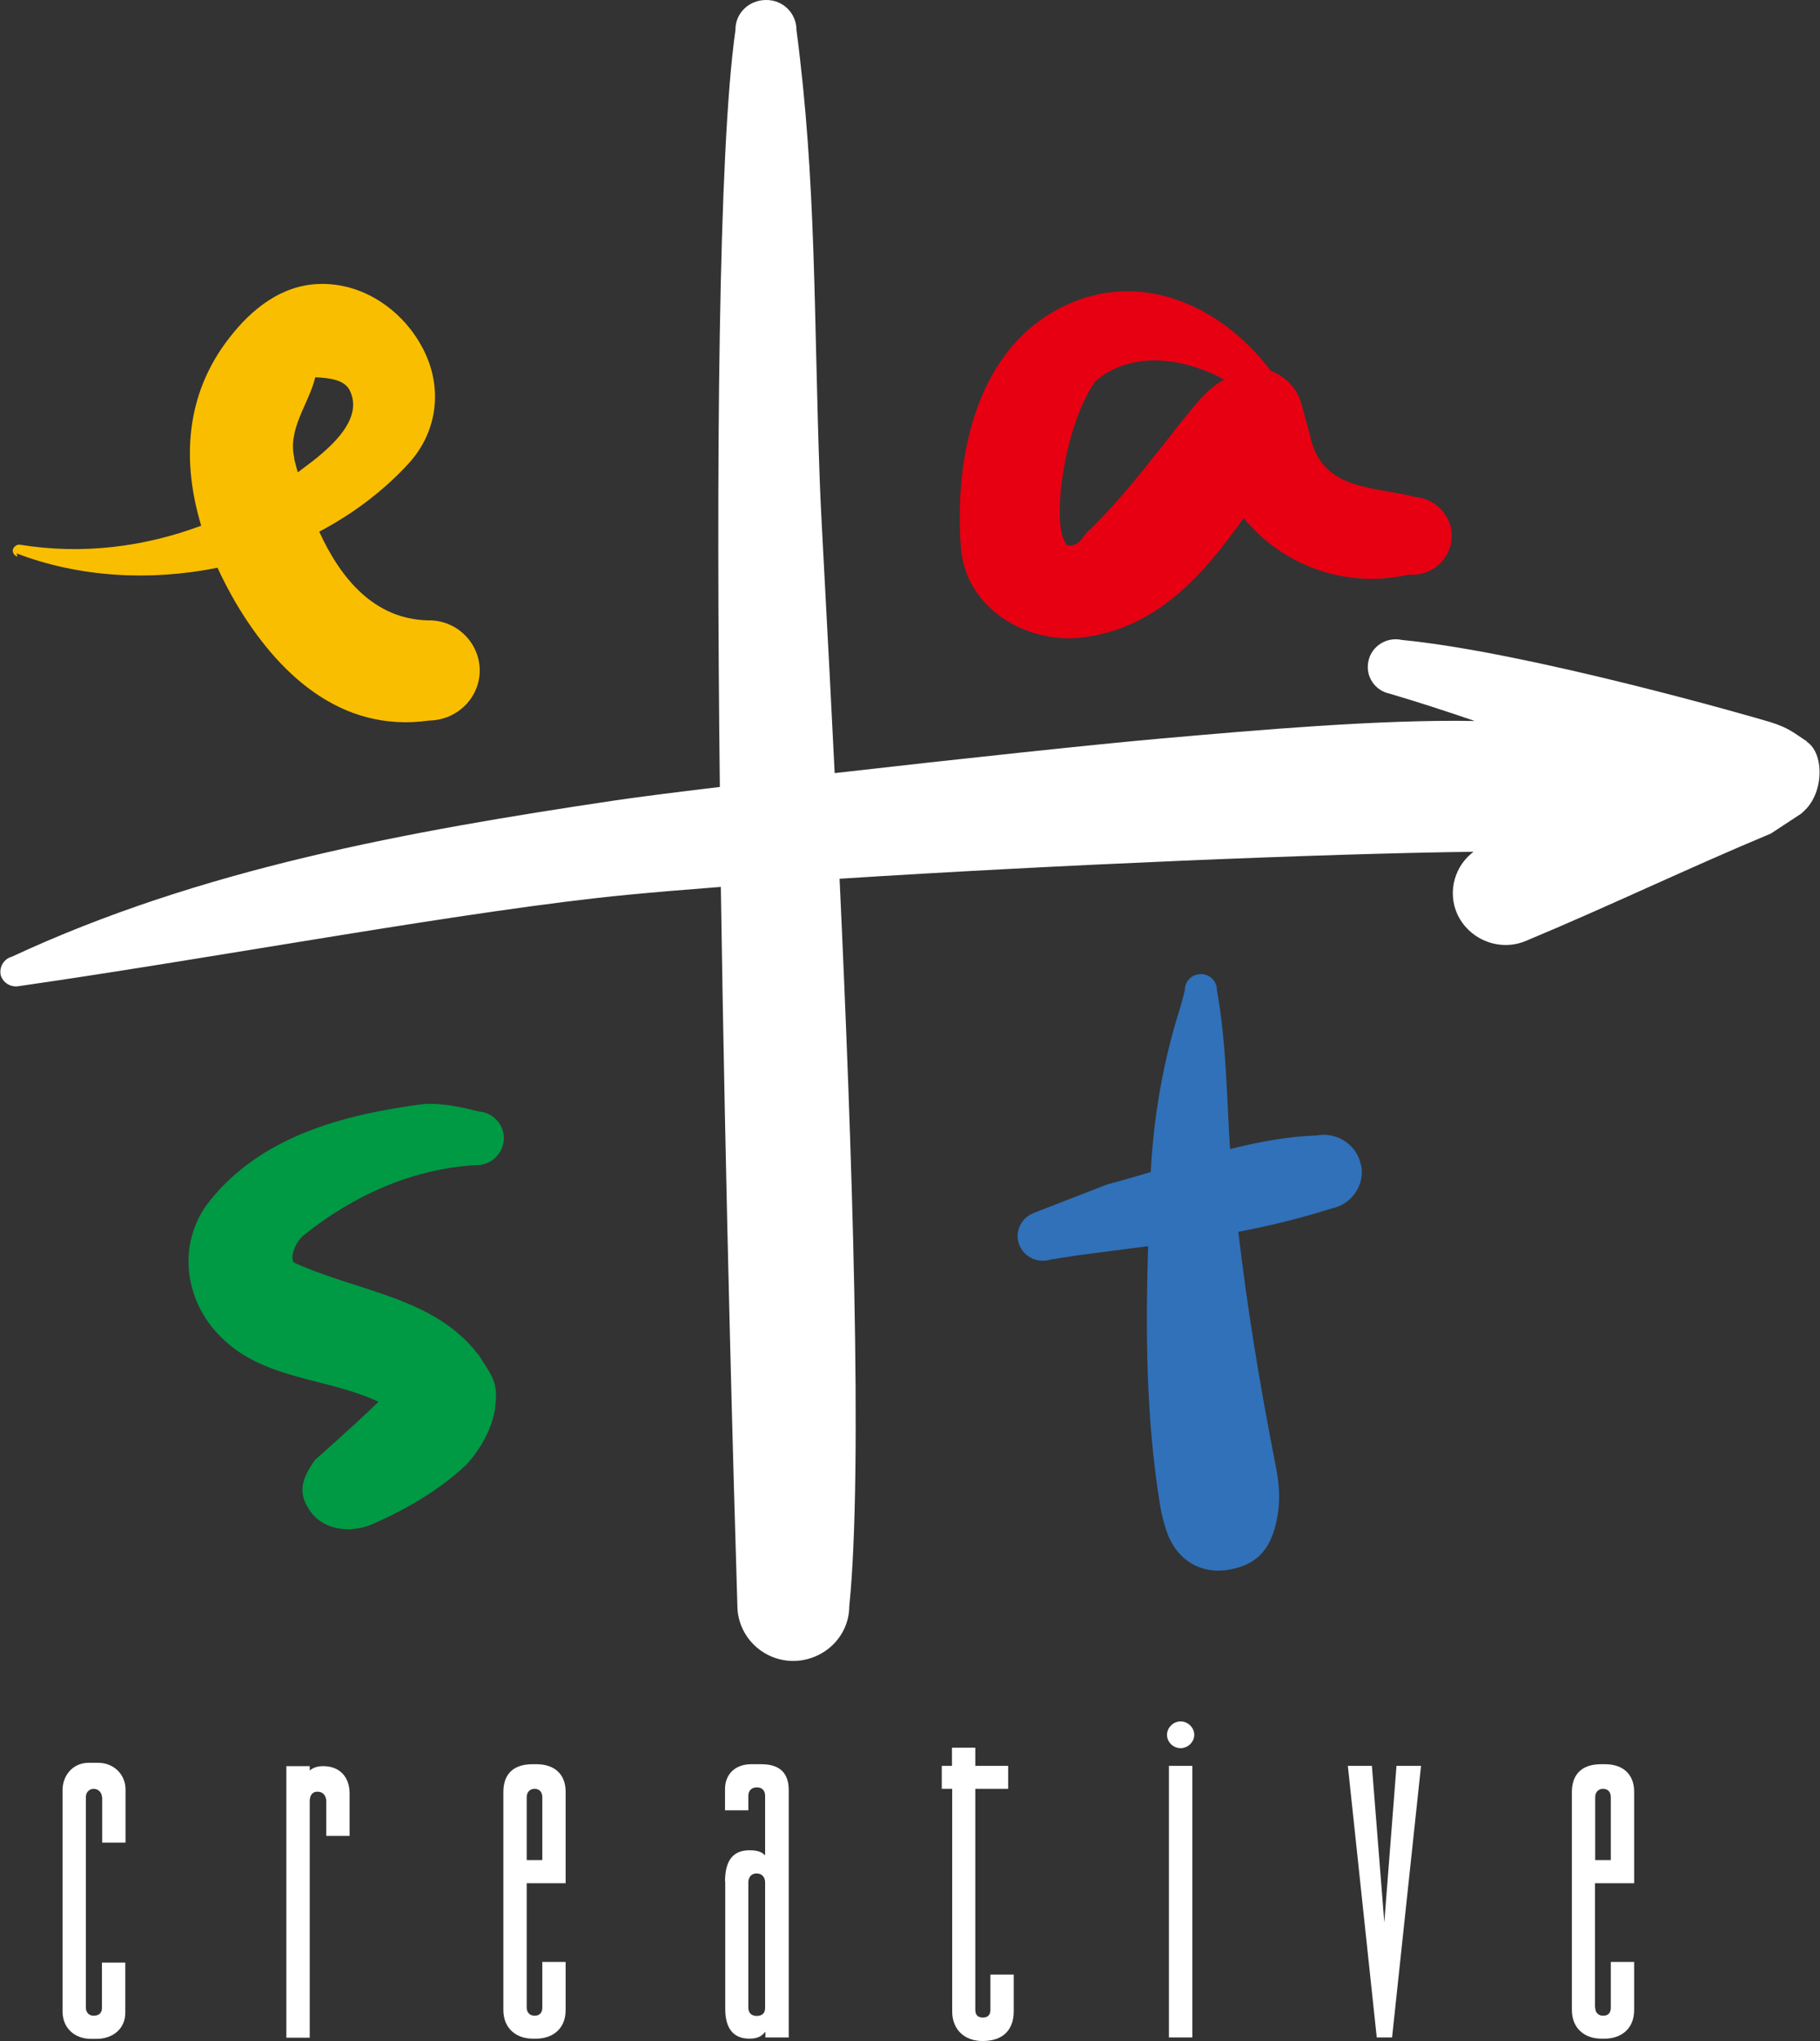 <svg width="33" height="37" viewBox="0 0 33 37" fill="none" xmlns="http://www.w3.org/2000/svg">
<rect x="0" y="0" width="33" height="37" fill="#333333" stroke="none"/>
<g clip-path="url(#clip0_276_845)">
<path d="M7.759 11.246C6.785 11.224 6.176 10.487 5.788 9.638C6.388 9.322 6.935 8.914 7.393 8.42C7.958 7.814 8.037 6.977 7.64 6.267C7.274 5.603 6.564 5.122 5.788 5.148C5.113 5.166 4.566 5.595 4.156 6.128C3.344 7.168 3.304 8.386 3.648 9.53C2.616 9.915 1.5 10.058 0.371 9.876C0.313 9.863 0.256 9.902 0.234 9.959C0.221 10.015 0.26 10.08 0.318 10.089L0.3 10.032C1.434 10.466 2.717 10.539 3.944 10.292C4.045 10.513 4.16 10.73 4.283 10.942C5.016 12.173 6.149 13.296 7.786 13.062C8.293 13.053 8.703 12.646 8.699 12.143C8.69 11.645 8.276 11.237 7.764 11.246H7.759ZM5.338 8.312C5.21 7.775 5.594 7.337 5.717 6.839C5.969 6.852 6.26 6.878 6.352 7.099C6.551 7.549 6.127 7.983 5.766 8.282C5.647 8.381 5.523 8.468 5.399 8.563C5.377 8.477 5.355 8.394 5.333 8.316L5.338 8.312Z" fill="#FABE00"/>
<path d="M25.673 9.014C24.945 8.81 23.961 8.919 23.754 7.896L23.604 7.345C23.533 7.055 23.317 6.825 23.044 6.726C22.197 5.599 20.79 4.906 19.413 5.495C17.715 6.223 17.296 8.243 17.424 9.937C17.508 11.003 18.575 11.675 19.616 11.558C20.966 11.397 21.817 10.431 22.549 9.391C23.242 10.236 24.376 10.682 25.54 10.418C25.937 10.453 26.281 10.167 26.321 9.777C26.356 9.395 26.065 9.049 25.668 9.01L25.673 9.014ZM19.713 9.647C19.647 9.707 19.572 9.911 19.36 9.889C19.038 9.634 19.272 7.753 19.854 6.921C20.459 6.375 21.403 6.448 22.197 6.882C22.117 6.925 22.038 6.981 21.958 7.046C21.553 7.371 20.635 8.78 19.713 9.647Z" fill="#E60012"/>
<path d="M8.977 25.507C9.021 25.195 8.977 25.052 8.866 24.857L8.672 24.55V24.558C7.883 23.518 6.502 23.419 5.342 22.894C5.245 22.855 5.329 22.535 5.514 22.387C6.414 21.668 7.468 21.195 8.611 21.122C8.884 21.139 9.118 20.931 9.135 20.662C9.153 20.394 8.941 20.164 8.668 20.147C8.668 20.147 8.033 19.965 7.627 20.021C6.202 20.212 4.729 20.606 3.798 21.776C3.198 22.535 3.335 23.592 4.023 24.255C4.799 25.018 5.92 24.97 6.864 25.412C6.365 25.893 5.712 26.465 5.712 26.465C5.465 26.816 5.386 27.072 5.637 27.41C5.889 27.752 6.374 27.796 6.762 27.627C7.375 27.354 7.949 27.024 8.443 26.565C8.443 26.565 8.897 26.114 8.981 25.512L8.977 25.507Z" fill="#009944"/>
<path d="M24.676 21.122C24.606 20.753 24.244 20.515 23.873 20.584C23.344 20.602 22.819 20.701 22.303 20.831C22.241 19.865 22.237 18.907 22.065 17.95C22.065 17.785 21.937 17.659 21.774 17.659C21.61 17.659 21.483 17.785 21.483 17.95C21.483 17.95 21.438 18.14 21.394 18.283C21.085 19.258 20.918 20.246 20.865 21.247C20.6 21.325 20.336 21.403 20.071 21.473L18.756 21.984L18.699 22.01C18.501 22.11 18.404 22.339 18.474 22.547C18.553 22.782 18.809 22.907 19.048 22.834L19.546 22.756C19.97 22.699 20.393 22.647 20.817 22.591C20.772 24.138 20.777 25.676 21.028 27.249C21.055 27.431 21.134 27.761 21.222 27.925C21.43 28.337 21.835 28.545 22.316 28.45C22.806 28.354 23.071 28.068 23.168 27.453C23.225 27.076 23.176 26.794 23.11 26.465C22.832 25.044 22.616 23.713 22.453 22.331C23.018 22.222 23.578 22.088 24.134 21.91C24.504 21.841 24.751 21.486 24.681 21.122H24.676Z" fill="#3071B9"/>
<path d="M1.848 32.575C1.848 32.497 1.782 32.428 1.698 32.428C1.615 32.428 1.557 32.497 1.557 32.575V36.393C1.557 36.489 1.619 36.541 1.698 36.541C1.791 36.541 1.848 36.493 1.848 36.406V35.578H2.272V36.489C2.272 36.766 2.06 36.961 1.747 36.961H1.65C1.354 36.961 1.134 36.766 1.134 36.462V32.45C1.134 32.198 1.31 31.956 1.61 31.956H1.773C2.082 31.956 2.276 32.185 2.276 32.437V33.403H1.853V32.575H1.848Z" fill="white"/>
<path d="M5.757 32.48C5.651 32.48 5.616 32.563 5.616 32.654V36.94H5.192V32.017H5.616V32.095C5.66 32.06 5.731 32.017 5.858 32.017C6.172 32.017 6.339 32.225 6.339 32.515V33.282H5.916V32.654C5.916 32.558 5.858 32.48 5.761 32.48H5.757Z" fill="white"/>
<path d="M9.55 36.394C9.55 36.484 9.608 36.541 9.692 36.541C9.789 36.541 9.833 36.484 9.833 36.394V35.566H10.256V36.437C10.256 36.818 9.974 36.957 9.727 36.957H9.656C9.374 36.957 9.127 36.783 9.127 36.437V32.485C9.127 32.212 9.259 31.982 9.656 31.982H9.727C10.08 31.982 10.256 32.19 10.256 32.476V34.14H9.55V36.394ZM9.55 32.58V33.72H9.833V32.58C9.833 32.48 9.775 32.428 9.692 32.428C9.612 32.428 9.55 32.485 9.55 32.58Z" fill="white"/>
<path d="M13.146 34.114C13.146 33.737 13.282 33.542 13.591 33.542C13.745 33.542 13.812 33.577 13.873 33.633V32.554C13.873 32.472 13.829 32.402 13.723 32.402C13.617 32.402 13.569 32.472 13.569 32.554V32.818H13.146V32.428C13.146 32.186 13.309 31.982 13.622 31.982H13.807C14.147 31.982 14.301 32.151 14.301 32.45V36.935H13.878V36.831C13.816 36.901 13.759 36.957 13.587 36.957C13.296 36.957 13.15 36.77 13.15 36.419V34.11L13.146 34.114ZM13.569 34.123V36.398C13.569 36.489 13.626 36.545 13.719 36.545C13.816 36.545 13.873 36.498 13.873 36.398V34.123C13.873 34.032 13.816 33.962 13.719 33.962C13.622 33.962 13.569 34.032 13.569 34.123Z" fill="white"/>
<path d="M17.071 32.012H17.261V31.683H17.684V32.012H18.28V32.428H17.684V36.437C17.684 36.528 17.733 36.575 17.821 36.575C17.909 36.575 17.958 36.528 17.958 36.437V35.795H18.381V36.462C18.381 36.775 18.209 37 17.817 37C17.477 37 17.265 36.783 17.265 36.462V32.428H17.076V32.012H17.071Z" fill="white"/>
<path d="M21.195 32.012H21.619V36.935H21.195V32.012ZM21.407 31.691C21.27 31.691 21.16 31.579 21.16 31.449C21.16 31.319 21.275 31.206 21.407 31.206C21.54 31.206 21.654 31.319 21.654 31.449C21.654 31.579 21.54 31.691 21.407 31.691Z" fill="white"/>
<path d="M25.246 36.935H24.963L24.439 32.012H24.875L25.1 34.851L25.321 32.012H25.766L25.241 36.935H25.246Z" fill="white"/>
<path d="M28.924 36.394C28.924 36.484 28.982 36.541 29.066 36.541C29.167 36.541 29.207 36.484 29.207 36.394V35.566H29.63V36.437C29.63 36.818 29.348 36.957 29.101 36.957H29.03C28.748 36.957 28.501 36.783 28.501 36.437V32.485C28.501 32.212 28.638 31.982 29.03 31.982H29.101C29.454 31.982 29.63 32.19 29.63 32.476V34.14H28.92V36.394H28.924ZM28.924 32.58V33.72H29.207V32.58C29.207 32.48 29.149 32.428 29.066 32.428C28.986 32.428 28.924 32.485 28.924 32.58Z" fill="white"/>
<path d="M32.766 13.443C32.545 13.3 32.44 13.196 32.104 13.092C31.809 13.001 27.724 11.826 25.417 11.601C25.148 11.54 24.87 11.709 24.813 11.982C24.751 12.251 24.923 12.52 25.201 12.576C25.717 12.728 26.233 12.897 26.74 13.07C24.998 13.04 22.801 13.235 21.076 13.386C19.885 13.491 17.371 13.759 15.134 14.015C15.007 11.419 14.887 9.378 14.865 8.754C14.751 5.616 14.804 3.311 14.442 0.546C14.442 0.243 14.199 -0.004 13.89 5.61631e-05C13.582 5.61631e-05 13.33 0.238 13.335 0.546C13.021 2.752 12.986 8.459 13.052 14.266C12.214 14.366 11.539 14.453 11.16 14.509C7.38 15.072 3.643 15.748 0.216 17.343C0.07 17.382 -0.018 17.529 0.013 17.677C0.053 17.82 0.203 17.906 0.348 17.876C4.027 17.347 8.544 16.494 11.381 16.221C11.883 16.173 12.453 16.125 13.07 16.078C13.154 21.703 13.308 27.085 13.37 29.104C13.37 29.655 13.82 30.105 14.376 30.11C14.936 30.11 15.395 29.672 15.399 29.122C15.651 26.634 15.448 20.762 15.223 15.93C19.144 15.679 23.988 15.475 26.718 15.441C26.383 15.692 26.246 16.147 26.414 16.55C26.621 17.027 27.181 17.261 27.667 17.057C29.144 16.442 30.631 15.727 32.109 15.111L32.656 14.752C32.656 14.752 32.695 14.721 32.713 14.7C33.075 14.366 33.079 13.655 32.761 13.447L32.766 13.443Z" fill="white"/>
</g>
<defs>
<clipPath id="clip0_276_845">
<rect width="33" height="37" fill="white"/>
</clipPath>
</defs>
</svg>
